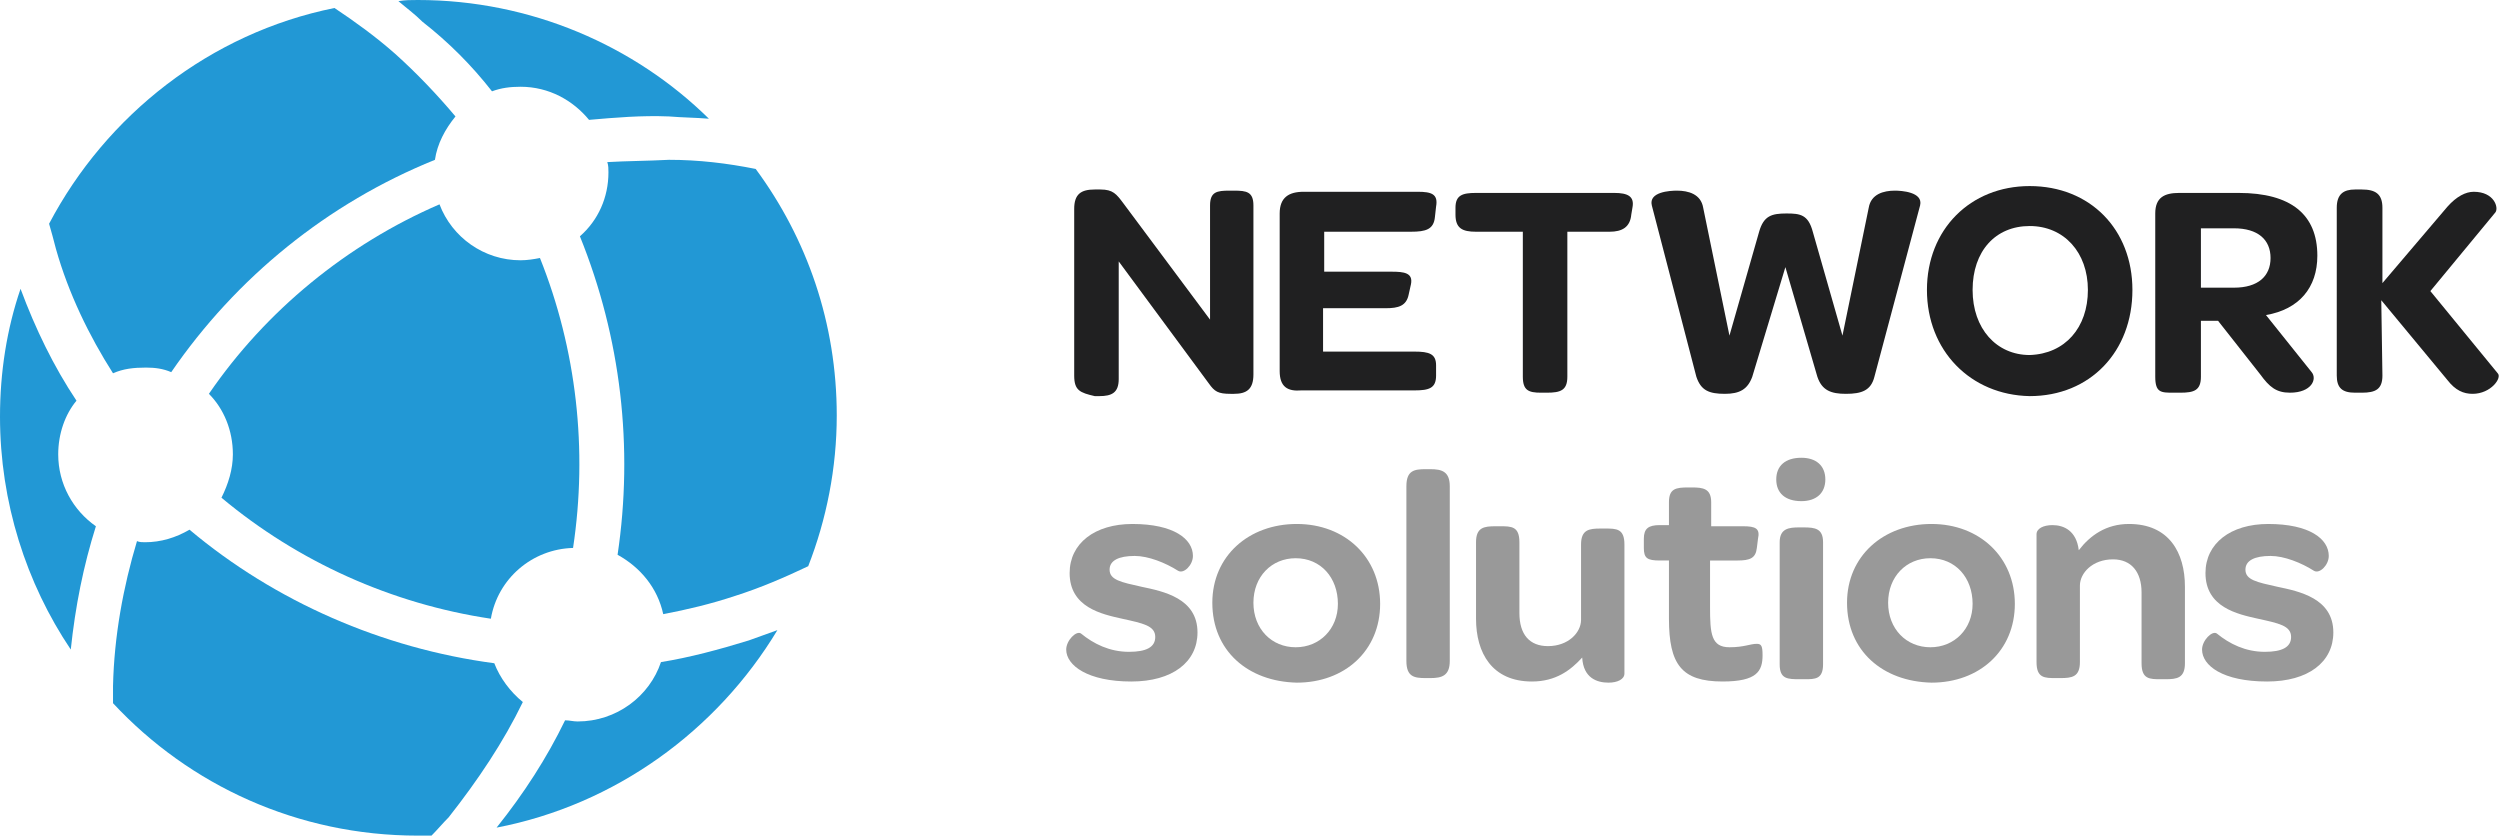 <?xml version="1.0" encoding="UTF-8"?> <svg xmlns="http://www.w3.org/2000/svg" xmlns:xlink="http://www.w3.org/1999/xlink" version="1.1" id="Слой_1" x="0px" y="0px" viewBox="0 0 219 73.2" style="enable-background:new 0 0 219 73.2;" xml:space="preserve"> <style type="text/css"> .st0{fill:#202021;} .st1{fill:#999999;} .st2{fill:#2298D5;} </style> <g id="Слой_1_1_"> </g> <g id="Слой_2"> <g> <g> <path class="st0" d="M94.1,32.9V18.3c0-1.3,0.6-1.7,1.8-1.7h0.5c1.1,0,1.4,0.4,2,1.2l7.6,10.2V18c0-1.2,0.6-1.3,1.7-1.3h0.4 c1.1,0,1.7,0.1,1.7,1.3v14.8c0,1.3-0.6,1.7-1.7,1.7h-0.3c-1.1,0-1.4-0.2-1.9-0.9l-7.9-10.7v10.3c0,1.2-0.6,1.5-1.7,1.5h-0.4 C94.6,34.4,94.1,34.2,94.1,32.9z"></path> <path class="st0" d="M112.1,32.5V18.7c0-1.4,0.8-1.9,2.1-1.9h10c1.2,0,1.8,0.2,1.6,1.3l-0.1,0.9c-0.1,1.1-0.8,1.3-2.1,1.3h-7.6 v3.5h5.9c1.1,0,1.9,0.1,1.7,1.1l-0.2,0.9c-0.2,1-0.9,1.2-2,1.2h-5.5v3.8h8c1.3,0,1.9,0.2,1.9,1.2v0.9c0,1.1-0.6,1.3-1.9,1.3h-9.9 C112.8,34.3,112.1,33.9,112.1,32.5z"></path> <path class="st0" d="M129.3,20.3c-1.2,0-1.8-0.3-1.8-1.5v-0.6c0-1.1,0.6-1.3,1.8-1.3h12.1c1.2,0,1.8,0.3,1.6,1.3l-0.1,0.6 c-0.1,1.1-0.8,1.5-1.9,1.5h-3.7V33c0,1.2-0.6,1.4-1.8,1.4H135c-1.1,0-1.6-0.2-1.6-1.4V20.3H129.3z"></path> <path class="st0" d="M163.7,18.2c0.2-1.2,1.3-1.5,2.3-1.5c0.5,0,2.5,0.1,2.2,1.3l-4,15c-0.3,1.2-1.1,1.5-2.5,1.5 c-1.3,0-2.1-0.3-2.5-1.5l-2.8-9.6l-2.9,9.6c-0.4,1.1-1.1,1.5-2.4,1.5c-1.4,0-2.1-0.3-2.5-1.5L144.7,18c-0.3-1.2,1.6-1.3,2.2-1.3 c1,0,2.1,0.3,2.3,1.5l2.3,11.2l2.6-9.1c0.4-1.4,1.1-1.6,2.4-1.6c1.2,0,1.9,0.1,2.3,1.6l2.6,9.1L163.7,18.2z"></path> <path class="st0" d="M168.8,25.4c0-5.3,3.8-9.1,9-9.1c5.3,0,9,3.8,9,9.1c0,5.4-3.7,9.3-9,9.3C172.6,34.6,168.8,30.7,168.8,25.4z M182.9,25.4c0-3.3-2.1-5.6-5.1-5.6c-3,0-5,2.2-5,5.6s2.1,5.7,5,5.7C180.9,31,182.9,28.7,182.9,25.4z"></path> <path class="st0" d="M202.5,32.6c0.5,0.6,0,1.8-1.9,1.8c-1.2,0-1.8-0.5-2.6-1.6l-3.7-4.7h-1.5V33c0,1.2-0.6,1.4-1.8,1.4h-0.6 c-1.1,0-1.6,0-1.6-1.4V18.7c0-1.4,0.8-1.8,2.1-1.8h5.2c4.6,0,6.9,1.9,6.9,5.5c0,2.8-1.6,4.7-4.5,5.2L202.5,32.6z M195.7,25.2 c2.1,0,3.2-1,3.2-2.6c0-1.6-1.1-2.6-3.2-2.6h-2.9v5.2H195.7z"></path> <path class="st0" d="M208.7,32.9c0,1.2-0.6,1.5-1.8,1.5h-0.6c-1.1,0-1.6-0.4-1.6-1.5V18.2c0-1.2,0.6-1.6,1.6-1.6h0.6 c1.2,0,1.8,0.4,1.8,1.6v6.6l5.7-6.7c0.8-0.9,1.6-1.3,2.3-1.3c1.8,0,2.2,1.4,1.9,1.8l-5.7,6.9l5.9,7.2c0.4,0.4-0.6,1.8-2.2,1.8 c-0.8,0-1.5-0.3-2.2-1.2l-5.8-7L208.7,32.9L208.7,32.9z"></path> <path class="st1" d="M93.4,56.9c0-0.8,0.9-1.7,1.3-1.4c1.1,0.9,2.5,1.6,4.2,1.6c1.5,0,2.3-0.4,2.3-1.3c0-1-1.1-1.2-2.9-1.6 c-1.8-0.4-4.6-1-4.6-4c0-2.6,2.2-4.3,5.5-4.3c3.6,0,5.3,1.3,5.3,2.8c0,0.8-0.8,1.6-1.3,1.3c-1.1-0.7-2.6-1.3-3.8-1.3 c-1.4,0-2.2,0.4-2.2,1.2c0,0.9,1,1.1,2.8,1.5c1.9,0.4,4.9,1,4.9,4c0,2.6-2.2,4.3-5.8,4.3C95.3,59.7,93.4,58.3,93.4,56.9z"></path> <path class="st1" d="M106.2,52.8c0-4.1,3.2-6.9,7.4-6.9c4.2,0,7.3,2.9,7.3,7s-3.1,6.9-7.3,6.9C109.3,59.7,106.2,57,106.2,52.8z M117.2,52.9c0-2.3-1.5-4-3.7-4c-2.1,0-3.7,1.6-3.7,3.9s1.6,3.9,3.7,3.9C115.6,56.7,117.2,55.1,117.2,52.9z"></path> <path class="st1" d="M127,57.9c0,1.3-0.7,1.5-1.7,1.5h-0.4c-1,0-1.7-0.1-1.7-1.5V42.6c0-1.4,0.7-1.5,1.7-1.5h0.4 c1,0,1.7,0.2,1.7,1.5V57.9z"></path> <path class="st1" d="M134.2,59.7c-3.5,0-4.9-2.5-4.9-5.5v-6.7c0-1.3,0.7-1.4,1.7-1.4h0.4c1,0,1.7,0,1.7,1.4v6.2 c0,1.9,0.9,2.9,2.5,2.9c1.8,0,2.9-1.2,2.9-2.3v-6.6c0-1.3,0.7-1.4,1.7-1.4h0.4c1,0,1.7,0,1.7,1.4v11.3c0,0.5-0.6,0.8-1.4,0.8 c-1,0-2.2-0.4-2.3-2.2C137.6,58.7,136.3,59.7,134.2,59.7z"></path> <path class="st1" d="M149.8,53.2c0,2.3,0.1,3.5,1.7,3.5c1.3,0,1.8-0.3,2.4-0.3c0.4,0,0.5,0.2,0.5,1c0,1.4-0.5,2.3-3.5,2.3 c-3.6,0-4.7-1.5-4.7-5.5v-5.1h-0.8c-1.1,0-1.4-0.2-1.4-1.1v-0.8c0-0.9,0.4-1.2,1.4-1.2h0.8V44c0-1.2,0.6-1.3,1.7-1.3h0.3 c1,0,1.7,0.1,1.7,1.3v2.1h2.8c1.1,0,1.5,0.2,1.3,1.1l-0.1,0.8c-0.1,0.9-0.6,1.1-1.7,1.1h-2.4V53.2z"></path> <path class="st1" d="M155.6,42c0-1.2,0.8-1.9,2.2-1.9c1.3,0,2.1,0.7,2.1,1.9c0,1.2-0.8,1.9-2.1,1.9 C156.4,43.9,155.6,43.2,155.6,42z M155.9,58.2V47.5c0-1.2,0.8-1.3,1.7-1.3h0.4c1,0,1.7,0.1,1.7,1.3v10.7c0,1.3-0.7,1.3-1.6,1.3 h-0.4C156.6,59.5,155.9,59.5,155.9,58.2z"></path> <path class="st1" d="M161.8,52.8c0-4.1,3.2-6.9,7.4-6.9c4.2,0,7.3,2.9,7.3,7s-3.1,6.9-7.3,6.9C164.9,59.7,161.8,57,161.8,52.8z M172.8,52.9c0-2.3-1.5-4-3.7-4c-2.1,0-3.7,1.6-3.7,3.9s1.6,3.9,3.7,3.9C171.2,56.7,172.8,55.1,172.8,52.9z"></path> <path class="st1" d="M186.5,45.9c3.5,0,4.9,2.5,4.9,5.5v6.7c0,1.3-0.7,1.4-1.7,1.4h-0.4c-1,0-1.7,0-1.7-1.4v-6.2 c0-1.8-0.9-2.9-2.5-2.9c-1.8,0-2.9,1.2-2.9,2.3V58c0,1.3-0.7,1.4-1.7,1.4h-0.4c-1,0-1.7,0-1.7-1.4V46.8c0-0.5,0.6-0.8,1.4-0.8 c1,0,2.1,0.5,2.3,2.2C183.1,46.9,184.5,45.9,186.5,45.9z"></path> <path class="st1" d="M192.9,56.9c0-0.8,0.9-1.7,1.3-1.4c1.1,0.9,2.5,1.6,4.2,1.6c1.5,0,2.3-0.4,2.3-1.3c0-1-1.1-1.2-2.9-1.6 c-1.8-0.4-4.6-1-4.6-4c0-2.6,2.2-4.3,5.5-4.3c3.6,0,5.3,1.3,5.3,2.8c0,0.8-0.8,1.6-1.3,1.3c-1.1-0.7-2.6-1.3-3.8-1.3 c-1.4,0-2.2,0.4-2.2,1.2c0,0.9,1,1.1,2.8,1.5c1.9,0.4,4.9,1,4.9,4c0,2.6-2.2,4.3-5.8,4.3C194.7,59.7,192.9,58.3,192.9,56.9z"></path> </g> <g> <path class="st2" d="M43.1,8c0.8-0.3,1.6-0.4,2.5-0.4c2.5,0,4.6,1.2,6,2.9c2.3-0.2,4.6-0.4,7-0.3c1.2,0.1,2.3,0.1,3.5,0.2 C55.6,4,46.5,0,36.6,0c-0.6,0-1.1,0-1.7,0.1c0.7,0.6,1.4,1.1,2.1,1.8C39.3,3.7,41.3,5.7,43.1,8z"></path> <path class="st2" d="M47.3,22.6c-0.5,0.1-1.1,0.2-1.7,0.2c-3.2,0-6-2-7.1-4.9c-8.1,3.5-15.2,9.3-20.2,16.6 c1.3,1.3,2.1,3.2,2.1,5.3c0,1.3-0.4,2.6-1,3.8c6.7,5.6,14.9,9.3,23.6,10.6c0.6-3.5,3.6-6.1,7.2-6.2 C51.5,39.4,50.5,30.6,47.3,22.6z"></path> <path class="st2" d="M53.2,14.2c0.1,0.3,0.1,0.6,0.1,0.9c0,2.2-0.9,4.2-2.5,5.6c3.6,8.9,4.7,18.5,3.3,27.9c2,1.1,3.5,2.9,4,5.2 c2.1-0.4,4.2-0.9,6.3-1.6c2.2-0.7,4.3-1.6,6.4-2.6c1.6-4.1,2.5-8.6,2.5-13.2c0-8.1-2.6-15.5-7.1-21.6c-2.5-0.5-5-0.8-7.6-0.8 C56.7,14.1,54.9,14.1,53.2,14.2z"></path> <path class="st2" d="M45.8,61.5c-1.1-0.9-2-2.1-2.5-3.4c-9.8-1.3-19.2-5.4-26.7-11.7c-1.2,0.7-2.5,1.1-3.9,1.1 c-0.2,0-0.5,0-0.7-0.1c-1.2,4-2,8.3-2.1,12.7c0,0.5,0,1,0,1.5c6.7,7.2,16.2,11.6,26.7,11.6c0.4,0,0.8,0,1.2,0 c0.5-0.5,1-1.1,1.5-1.6C41.9,68.3,44.1,65,45.8,61.5z"></path> <path class="st2" d="M68.1,55.2c-0.8,0.3-1.7,0.6-2.5,0.9c-2.6,0.8-5.2,1.5-7.7,1.9c-1,3-3.9,5.2-7.3,5.2c-0.4,0-0.7-0.1-1.1-0.1 c-1.6,3.3-3.6,6.4-6,9.4C53.9,70.5,62.8,64,68.1,55.2z"></path> <path class="st2" d="M5.1,39.8c0-1.8,0.6-3.5,1.6-4.7c-2-3-3.6-6.3-4.9-9.8C0.6,28.8,0,32.6,0,36.5C0,44,2.3,51.1,6.2,56.9 c0.4-3.8,1.1-7.3,2.2-10.8C6.4,44.7,5.1,42.4,5.1,39.8z"></path> <path class="st2" d="M9.9,32.7c0.9-0.4,1.8-0.5,2.9-0.5c0.8,0,1.5,0.1,2.2,0.4c5.7-8.3,13.7-14.8,23.1-18.6 c0.2-1.4,0.9-2.7,1.8-3.8c-1.6-1.9-3.4-3.8-5.3-5.5c-1.7-1.5-3.5-2.8-5.3-4c-10.9,2.2-20,9.4-25,18.9c0.2,0.7,0.4,1.4,0.6,2.2 C6,25.7,7.8,29.4,9.9,32.7z"></path> </g> </g> </g> </svg> 